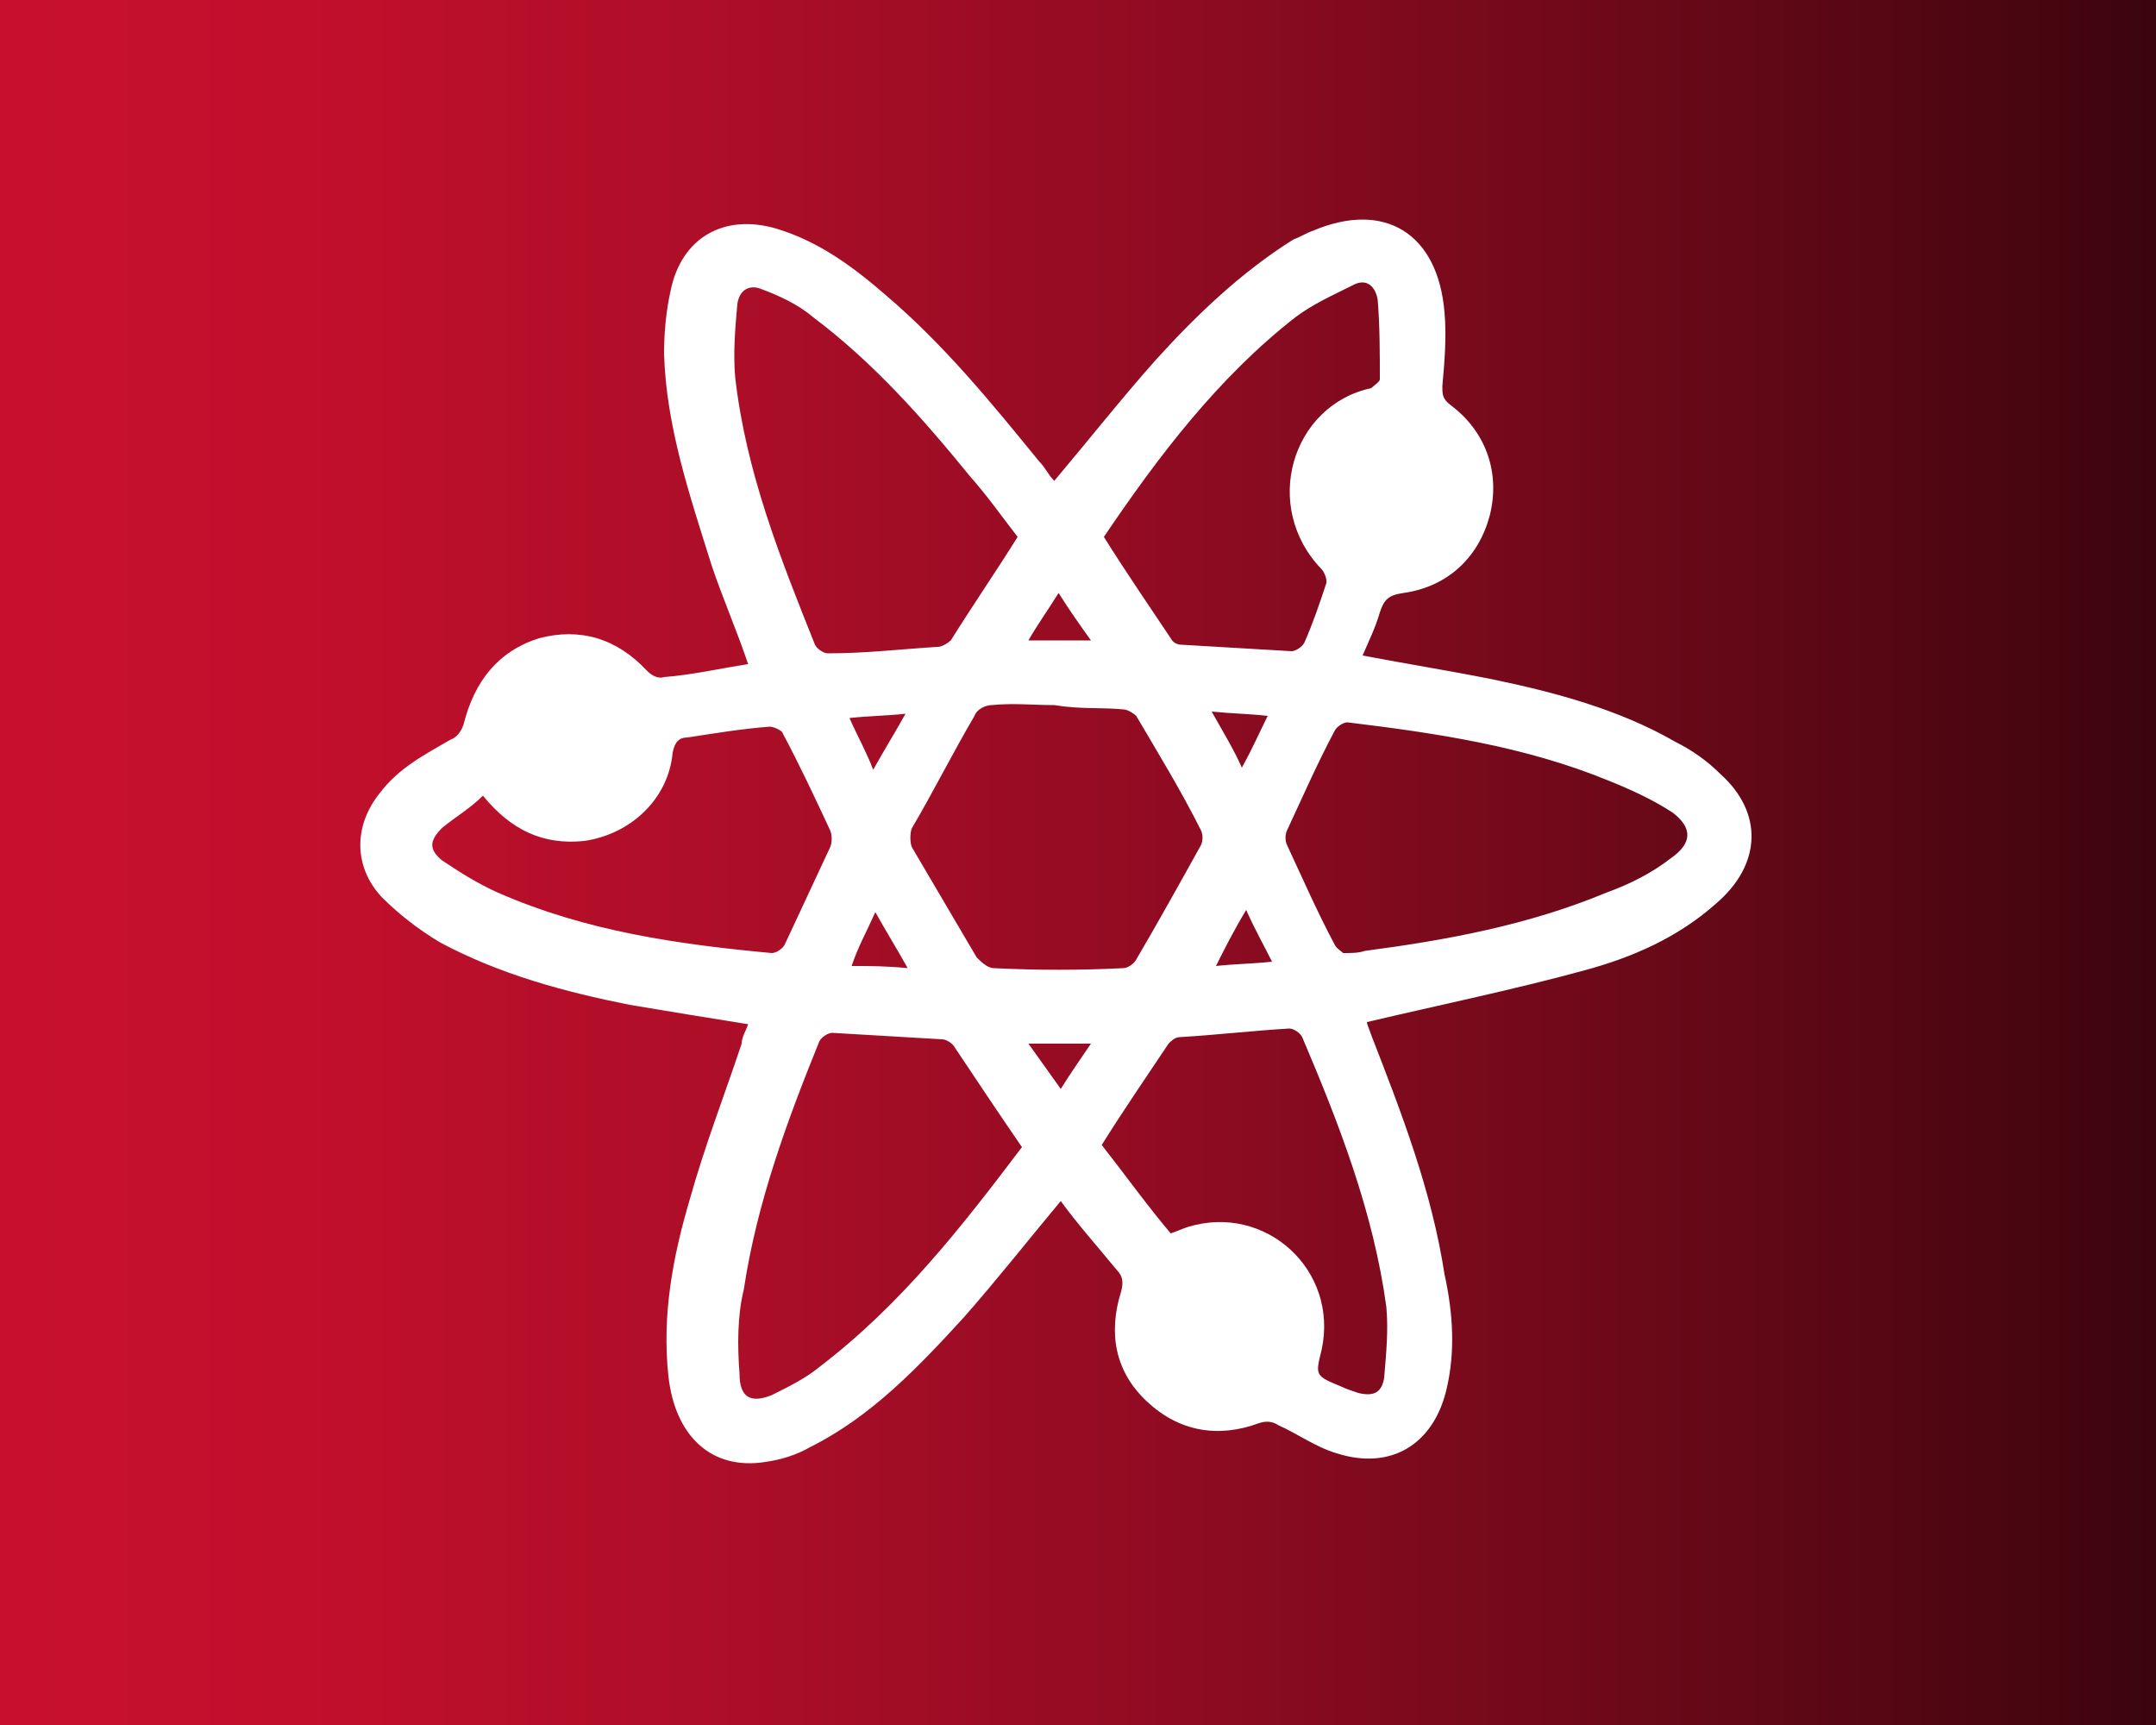 <?xml version="1.0" encoding="utf-8"?>
<!-- Generator: Adobe Illustrator 21.1.0, SVG Export Plug-In . SVG Version: 6.00 Build 0)  -->
<svg version="1.1" id="Layer_1" xmlns="http://www.w3.org/2000/svg" xmlns:xlink="http://www.w3.org/1999/xlink" x="0px" y="0px"
	 viewBox="0 0 100 80" style="enable-background:new 0 0 100 80;" xml:space="preserve">
<rect x="0" y="0" width="100" height="80" fill="#808080" stroke="none"/>
<style type="text/css">
	.st0{fill:url(#SVGID_1_);}
	.st1{fill:#FFFFFF;}
</style>
<linearGradient id="SVGID_1_" gradientUnits="userSpaceOnUse" x1="1.333" y1="40" x2="127.109" y2="40">
	<stop  offset="0" style="stop-color:#C8102E"/>
	<stop  offset="0.104" style="stop-color:#C10F2C"/>
	<stop  offset="0.255" style="stop-color:#AD0E28"/>
	<stop  offset="0.436" style="stop-color:#8D0B21"/>
	<stop  offset="0.639" style="stop-color:#610816"/>
	<stop  offset="0.858" style="stop-color:#280309"/>
	<stop  offset="1" style="stop-color:#000000"/>
</linearGradient>
<rect y="0" class="st0" width="100" height="80"/>
<g>
	<path class="st1" d="M79.8,35.9c-0.6-0.6-1.3-1.1-2.1-1.5c-2.6-1.5-5.6-2.3-8.5-2.9c-2-0.4-3.9-0.7-6-1.1c0.3-0.7,0.6-1.3,0.8-2
		c0.2-0.6,0.4-0.8,1.1-0.9c2.1-0.3,3.5-1.7,4-3.6c0.5-2-0.2-3.9-1.8-5.1c-0.4-0.3-0.4-0.5-0.4-0.9c0.1-1.1,0.2-2.3,0.1-3.4
		c-0.3-3.7-2.8-5.2-6.1-3.8c-0.3,0.1-0.6,0.3-0.9,0.4c-2.4,1.5-4.5,3.5-6.4,5.6c-1.6,1.8-3.1,3.7-4.7,5.6c-0.3-0.3-0.4-0.6-0.7-0.9
		c-2.2-2.7-4.4-5.4-7.1-7.7c-1.5-1.3-3.1-2.5-5.1-3.1c-2.4-0.7-4.4,0.4-4.9,2.9c-0.2,0.9-0.3,1.9-0.3,2.9c0.1,3.4,1.2,6.6,2.2,9.8
		c0.5,1.5,1.2,3.1,1.7,4.6c-1.3,0.2-2.6,0.5-3.9,0.6c-0.3,0.1-0.6-0.1-0.8-0.3c-1.4-1.5-3.1-2-5-1.5c-1.9,0.6-3,2-3.5,4
		c-0.1,0.3-0.3,0.6-0.6,0.7c-1.2,0.7-2.4,1.3-3.3,2.5c-1.2,1.5-1.2,3.4,0.1,4.8c0.8,0.8,1.7,1.5,2.7,2.1c2.8,1.5,5.8,2.3,8.8,2.9
		c1.8,0.3,3.6,0.6,5.5,0.9c-0.1,0.3-0.3,0.6-0.3,0.9c-0.8,2.4-1.7,4.7-2.4,7.2c-0.8,2.7-1.3,5.4-1,8.2c0.3,2.8,2,4.4,4.5,4
		c0.7-0.1,1.4-0.3,2.1-0.7c2.8-1.4,5-3.7,7.1-6c1.5-1.7,3-3.6,4.5-5.4c0.8,1.1,1.7,2.1,2.6,3.2c0.3,0.3,0.3,0.6,0.2,1
		c-0.6,1.9-0.3,3.7,1.2,5.1c1.5,1.4,3.3,1.7,5.2,1c0.3-0.1,0.6-0.1,0.9,0.1c0.9,0.4,1.7,1,2.7,1.3c2.5,0.8,4.5-0.4,5.1-3
		c0.4-1.7,0.3-3.5-0.1-5.3c-0.6-3.9-2-7.5-3.4-11.1c-0.1-0.3-0.2-0.5-0.2-0.6c3.4-0.8,6.8-1.5,10.1-2.4c2.2-0.6,4.3-1.5,6.1-3.1
		C81.7,40.1,81.8,37.7,79.8,35.9z M60.1,14.7c0.8-0.6,1.7-1,2.7-1.5c0.6-0.3,1,0.1,1.1,0.7c0.1,1.2,0.1,2.5,0.1,3.7
		c0,0.1-0.3,0.3-0.4,0.4c-3.7,0.8-5.1,5.5-2.3,8.4c0.1,0.1,0.3,0.5,0.2,0.7c-0.3,0.9-0.6,1.8-1,2.7c-0.1,0.2-0.4,0.4-0.6,0.4
		c-1.7-0.1-3.4-0.2-5.1-0.3c-0.2,0-0.4-0.1-0.5-0.3c-1-1.5-2.1-3.1-3.1-4.7C53.7,21.2,56.5,17.5,60.1,14.7z M57.8,42.2
		c0.4,0.9,0.8,1.6,1.2,2.4c-0.9,0.1-1.7,0.1-2.6,0.2C56.8,44,57.2,43.2,57.8,42.2z M56.2,33c1,0.1,1.7,0.1,2.6,0.2
		c-0.4,0.8-0.7,1.5-1.2,2.4C57.2,34.7,56.7,33.9,56.2,33z M52.1,32.9c0.2,0,0.5,0.2,0.6,0.3c1,1.7,2.1,3.5,3,5.3
		c0.1,0.2,0.1,0.5,0,0.7c-1,1.8-2,3.6-3,5.3c-0.1,0.2-0.4,0.4-0.6,0.4c-2,0.1-4,0.1-6,0c-0.3,0-0.6-0.3-0.8-0.5c-1-1.7-2-3.4-3-5.1
		c-0.1-0.2-0.1-0.7,0-0.9c1-1.7,1.9-3.5,2.9-5.2c0.1-0.3,0.5-0.5,0.8-0.5c1-0.1,1.9,0,2.9,0l0,0C50.1,32.9,51.1,32.8,52.1,32.9z
		 M49.1,27.5c0.5,0.8,1,1.5,1.5,2.2c-1,0-1.9,0-2.9,0C48.1,29,48.6,28.3,49.1,27.5z M34.1,17.5c-0.1-1.1,0-2.3,0.1-3.4
		c0.1-0.7,0.6-0.9,1.1-0.7c0.8,0.3,1.7,0.7,2.4,1.3c2.8,2.1,5.1,4.7,7.3,7.4c0.8,0.9,1.5,1.9,2.2,2.8c-1,1.6-2.1,3.2-3.1,4.8
		c-0.1,0.1-0.4,0.3-0.6,0.3c-1.7,0.1-3.3,0.3-5.1,0.3c-0.2,0-0.5-0.2-0.6-0.4C36.2,25.9,34.6,21.9,34.1,17.5z M40.6,42.3
		c0.5,0.9,1,1.7,1.5,2.6c-1-0.1-1.7-0.1-2.6-0.1C39.8,43.9,40.2,43.2,40.6,42.3z M39.4,33.3c0.9-0.1,1.7-0.1,2.6-0.2
		c-0.5,0.9-1,1.7-1.5,2.6C40.2,34.9,39.8,34.2,39.4,33.3z M23.1,41.4c-0.9-0.4-1.7-0.9-2.6-1.5c-0.6-0.5-0.6-0.9,0-1.5
		c0.6-0.5,1.3-0.9,1.9-1.5c1.3,1.6,2.8,2.3,4.7,2.1c2.1-0.3,3.9-1.9,4.1-4.1c0.1-0.5,0.3-0.7,0.7-0.7c1.3-0.2,2.5-0.4,3.8-0.5
		c0.2,0,0.6,0.2,0.6,0.3c0.8,1.5,1.5,3,2.2,4.5c0.1,0.2,0.1,0.6,0,0.8c-0.7,1.5-1.4,3-2.1,4.5c-0.1,0.2-0.4,0.4-0.6,0.4
		C31.5,43.8,27.2,43.2,23.1,41.4z M38,63.4c-0.6,0.5-1.4,0.9-2.2,1.3c-1,0.4-1.5,0.1-1.5-1c-0.1-1.3-0.1-2.7,0.2-3.9
		c0.6-4,2-7.8,3.5-11.5c0.1-0.2,0.4-0.4,0.6-0.4c1.7,0.1,3.4,0.2,5.1,0.3c0.2,0,0.5,0.2,0.6,0.4c1,1.5,2,3,3.1,4.6
		C44.6,56.9,41.8,60.5,38,63.4z M49.2,50.5c-0.5-0.7-1-1.4-1.5-2.1c1,0,1.9,0,2.9,0C50.2,49,49.7,49.7,49.2,50.5z M64.3,60.6
		c0.1,1.1,0,2.1-0.1,3.3c-0.1,0.6-0.4,0.9-1.2,0.7c-0.3-0.1-0.6-0.2-0.8-0.3c-1.2-0.5-1.2-0.5-0.9-1.7c0.8-3.7-2.6-6.8-6.2-5.7
		c-0.3,0.1-0.5,0.2-0.8,0.3c-1.1-1.3-2.1-2.7-3.2-4.1c1-1.6,2.1-3.2,3.1-4.7c0.1-0.1,0.3-0.3,0.5-0.3c1.7-0.1,3.4-0.3,5.1-0.4
		c0.2,0,0.5,0.2,0.6,0.4C62.1,52.1,63.7,56.2,64.3,60.6z M77.5,39.8c-0.9,0.7-1.9,1.2-3,1.6c-3.6,1.5-7.4,2.2-11.2,2.7
		c-0.3,0.1-0.6,0.1-1,0.1c-0.1-0.1-0.3-0.2-0.4-0.4c-0.8-1.5-1.5-3.1-2.2-4.6c-0.1-0.2-0.1-0.5,0-0.7c0.7-1.5,1.4-3.1,2.2-4.6
		c0.1-0.2,0.4-0.4,0.6-0.4c4.1,0.5,8.2,1.1,12.1,2.7c1,0.4,2.1,0.9,3,1.5C78.5,38.4,78.5,39.1,77.5,39.8z"/>
</g>
</svg>